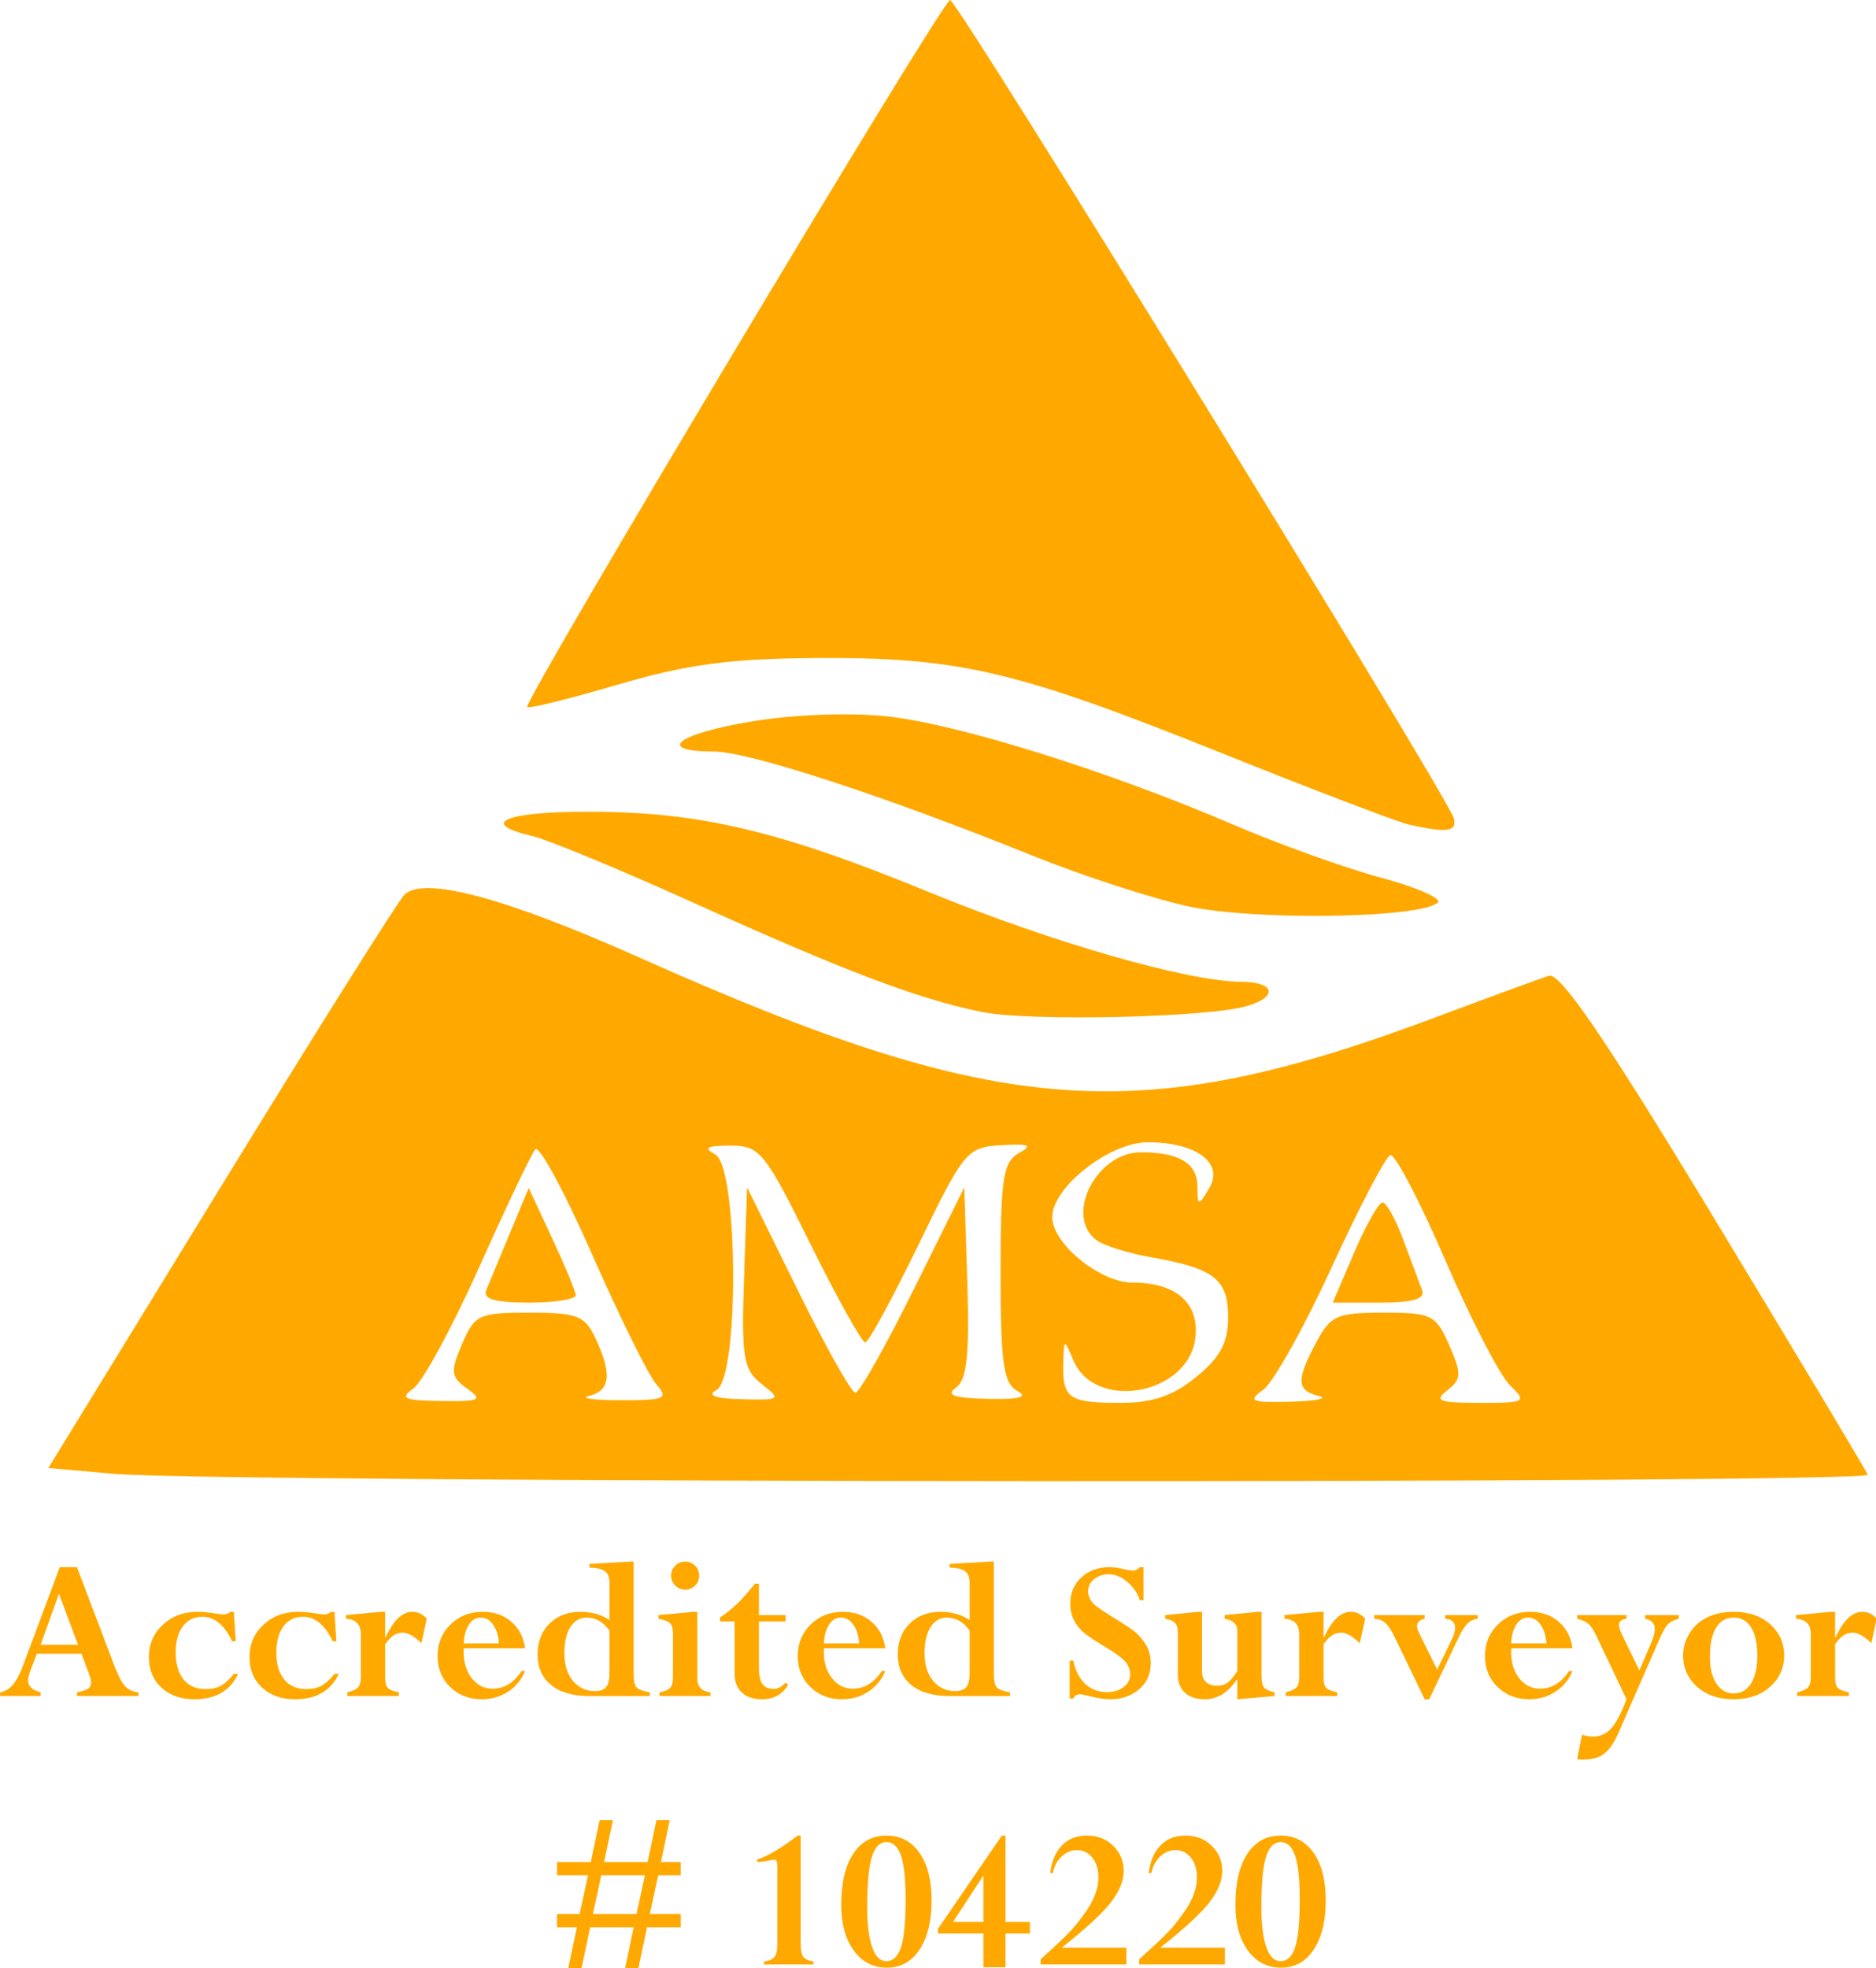 <?xml version="1.0" encoding="UTF-8" standalone="no"?>
<!-- Created with Inkscape (http://www.inkscape.org/) -->

<svg
   xmlns:dc="http://purl.org/dc/elements/1.1/"
   xmlns:cc="http://creativecommons.org/ns#"
   xmlns:rdf="http://www.w3.org/1999/02/22-rdf-syntax-ns#"
   xmlns:svg="http://www.w3.org/2000/svg"
   xmlns="http://www.w3.org/2000/svg"
   xmlns:sodipodi="http://sodipodi.sourceforge.net/DTD/sodipodi-0.dtd"
   xmlns:inkscape="http://www.inkscape.org/namespaces/inkscape"
   version="1.1"
   id="svg845"
   width="269.009mm"
   height="282.17mm"
   viewBox="0 0 1016.726 1066.471"
   sodipodi:docname="amsa.svg"
   inkscape:version="0.92.2 (5c3e80d, 2017-08-06)">
  <defs
     id="defs849" />
  <sodipodi:namedview
     pagecolor="#ffffff"
     bordercolor="#666666"
     borderopacity="1"
     objecttolerance="10"
     gridtolerance="10"
     guidetolerance="10"
     inkscape:pageopacity="0"
     inkscape:pageshadow="2"
     inkscape:window-width="1920"
     inkscape:window-height="1046"
     id="namedview847"
     showgrid="false"
     units="mm"
     inkscape:pagecheckerboard="true"
     inkscape:zoom="1.07"
     inkscape:cx="569.25073"
     inkscape:cy="79.330113"
     inkscape:window-x="-11"
     inkscape:window-y="-11"
     inkscape:window-maximized="1"
     inkscape:current-layer="svg845" />
  <path
     style="fill:#ffa900;fill-opacity:1;stroke-width:5.518"
     d="M 61.374,798.56 26.197,795.425 119.488,643.374 c 51.31,-83.628 96.153,-154.967 99.65,-158.53 10.159,-10.353 54.496,1.459 127.122,33.866 195.809,87.373 270.398,92.984 431.862,32.489 29.07,-10.891 56.65,-21.005 61.289,-22.475 6.144,-1.947 30.51,33.792 89.701,131.57 44.696,73.834 82.106,136.276 83.134,138.76 2.063,4.987 -894.61,4.522 -950.873,-0.494 z M 253.138,752.378 c -8.83,-6.254 -9.15,-9.082 -2.725,-24.104 6.841,-15.997 9.035,-17.019 36.533,-17.019 25.909,0 29.999,1.582 35.761,13.831 9.087,19.319 8.124,28.42 -3.305,31.211 -5.396,1.318 2.272,2.407 17.04,2.42 24.185,0 26.089,-0.85 19.177,-8.786 -4.221,-4.846 -19.834,-36.426 -34.696,-70.178 -14.862,-33.752 -28.719,-59.411 -30.795,-57.019 -2.075,2.392 -15.734,31.072 -30.351,63.734 -14.618,32.662 -30.696,62.303 -35.729,65.868 -7.627,5.402 -5.134,6.535 14.971,6.804 21.174,0.283 22.9,-0.544 14.119,-6.762 z m 10.387,-53.342 c 1.533,-3.733 7.343,-17.708 12.911,-31.054 l 10.124,-24.266 12.573,26.981 c 6.915,14.84 12.727,28.814 12.917,31.054 0.189,2.24 -11.279,4.073 -25.484,4.073 -18.412,0 -25.028,-1.949 -23.04,-6.788 z m 149.255,50.886 c -9.934,-7.813 -11.003,-14.281 -9.536,-57.674 l 1.653,-48.873 27.437,55.661 c 15.09,30.614 29.159,55.661 31.265,55.661 2.105,0 16.243,-25.048 31.417,-55.661 l 27.589,-55.661 1.642,51.5 c 1.247,39.118 -0.231,52.827 -6.147,57.019 -5.732,4.061 -1.194,5.66 17.178,6.053 17.482,0.375 22.27,-0.928 15.971,-4.343 -7.4,-4.011 -8.997,-15.383 -8.997,-64.072 0,-50.671 1.413,-59.982 9.811,-64.666 7.835,-4.369 5.937,-5.244 -9.427,-4.343 -18.557,1.088 -20.145,2.998 -44.85,53.937 -14.087,29.045 -27.069,52.871 -28.849,52.946 -1.78,0.076 -15.135,-23.892 -29.677,-53.261 -24.866,-50.22 -27.453,-53.399 -43.452,-53.399 -12.78,0 -14.811,1.193 -8.166,4.795 12.517,6.785 13.102,120.877 0.655,127.625 -5.424,2.94 -0.782,4.628 13.74,4.997 21.057,0.532 21.485,0.206 10.743,-8.243 z m 235.561,-3.852 c 12.989,-10.586 17.249,-18.587 17.249,-32.391 0,-20.631 -7.564,-26.466 -42.15,-32.517 -12.277,-2.148 -25.475,-6.33 -29.33,-9.292 -17.323,-13.317 0.119,-47.501 24.237,-47.501 20.617,0 30.413,5.837 30.595,18.23 0.163,11.147 0.432,11.2 6.39,1.259 8.186,-13.658 -6.86,-24.919 -33.292,-24.919 -20.697,0 -51.757,24.339 -51.757,40.557 0,14.36 25.903,35.468 43.524,35.468 23.607,0 36.277,11.152 34.044,29.964 -3.669,30.893 -54.56,40.08 -66.242,11.959 -4.878,-11.742 -5.018,-11.69 -5.364,1.973 -0.477,18.831 3.075,21.269 30.983,21.269 17.494,0 28.468,-3.753 41.113,-14.059 z m 66.304,10.315 c -12.033,-3.046 -12.268,-8.484 -1.258,-29.109 7.732,-14.482 11.231,-16.021 36.425,-16.021 26.117,0 28.359,1.111 35.622,17.649 6.789,15.459 6.658,18.491 -1.055,24.437 -7.366,5.678 -4.505,6.788 17.494,6.788 25.106,0 25.852,-0.434 16.431,-9.559 -5.428,-5.257 -21.196,-35.778 -35.039,-67.823 -13.844,-32.045 -27.23,-57.624 -29.747,-56.843 -2.517,0.781 -16.835,28.146 -31.817,60.811 -14.982,32.665 -31.696,62.546 -37.141,66.402 -8.605,6.095 -6.642,6.93 14.998,6.382 13.694,-0.347 20.483,-1.748 15.087,-3.113 z m 19.279,-77.713 c 6.407,-14.934 13.329,-27.152 15.382,-27.152 2.053,0 7.119,9.164 11.257,20.364 4.139,11.2 8.7,23.419 10.135,27.152 1.849,4.807 -4.838,6.788 -22.907,6.788 H 722.275 Z M 531.898,548.302 c -34.569,-7.097 -73.981,-22.038 -156.209,-59.219 -39.438,-17.832 -78.643,-34.052 -87.122,-36.044 -29.726,-6.982 -14.985,-13.304 30.835,-13.224 59.956,0.104 102.948,10.281 184.172,43.595 66.265,27.179 140.14,48.402 169.025,48.558 18.598,0.1 20.329,8.285 2.803,13.255 -21.946,6.223 -118.135,8.288 -143.504,3.079 z m 111.98,-57.229 c -19.651,-4.312 -57.493,-16.624 -84.094,-27.361 -80.721,-32.581 -153.87,-56.461 -173.106,-56.512 -32.011,-0.085 -19.555,-9.71 21.178,-16.365 23.306,-3.808 53.407,-4.862 73.695,-2.581 38.657,4.346 119.877,29.809 186.843,58.577 24.668,10.597 60.689,23.53 80.048,28.739 19.359,5.21 33.234,11.276 30.835,13.479 -9.311,8.551 -99.501,9.899 -135.399,2.023 z M 763.701,446.833 C 757.534,445.456 710.861,427.635 659.984,407.229 550.087,363.152 519.247,356.007 441.339,356.572 c -46.199,0.335 -69.083,3.424 -106.348,14.357 -26.115,7.661 -48.283,13.154 -49.262,12.205 C 283.151,380.637 510.747,0.151 514.91,3.5685428e-5 518.857,-0.143 785.13,432.306 787.939,443.421 c 1.827,7.231 -3.663,8.004 -24.238,3.411 z"
     id="path861"
     inkscape:connector-curvature="0"
     sodipodi:nodetypes="ccscsccscccccscccsccsccccccscsccscssscccccscsccsscccccsccsccsssscsscccsscsccccccccsccsccscccsscssccccsccscsccsccc" />
  <flowRoot
     xml:space="preserve"
     id="flowRoot2257"
     style="font-style:normal;font-variant:normal;font-weight:normal;font-stretch:normal;font-size:13.333px;line-height:1.25;font-family:Perpetua;-inkscape-font-specification:Perpetua;letter-spacing:0px;word-spacing:0px;fill:#ffa900;fill-opacity:1;stroke:none"
     transform="translate(-12.571)"><flowRegion
       id="flowRegion2259"
       style="fill:#ffa900;fill-opacity:1"><rect
         id="rect2261"
         width="944.86"
         height="153.271"
         x="49.533"
         y="1074.862"
         style="fill:#ffa900;fill-opacity:1" /></flowRegion><flowPara
       id="flowPara2263" /></flowRoot>  <g
     aria-label="Accredited Surveyor
# 104220"
     transform="matrix(1.212,0,0,1.212,-173.759,-471.102)"
     style="font-style:normal;font-variant:normal;font-weight:bold;font-stretch:normal;font-size:42.667px;line-height:1.25;font-family:Perpetua;-inkscape-font-specification:'Perpetua Bold';text-align:center;letter-spacing:0px;word-spacing:0px;text-anchor:middle;fill:#ffa900;fill-opacity:1;stroke:none"
     id="flowRoot2269">
    <path
       d="m 177.771,1146.928 v -1.641 q 3.469,-0.656 4.875,-1.594 1.453,-0.984 1.453,-2.719 0,-1.406 -1.078,-4.312 l -3.234,-8.625 h -19.969 l -2.812,7.453 q -1.078,2.859 -1.078,4.594 0,3.703 5.625,5.203 v 1.641 h -18.141 v -1.641 q 3.281,-0.562 5.719,-3.422 2.438,-2.859 4.828,-9.328 l 16.125,-43.219 h 7.688 l 17.062,44.953 q 2.344,6 4.594,8.391 2.25,2.344 5.859,2.625 v 1.641 z m -16.219,-22.922 h 16.688 l -8.531,-22.781 z"
       style="font-size:96px;text-align:center;text-anchor:middle"
       id="path2328"
       inkscape:connector-curvature="0" />
    <path
       d="m 247.943,1109.287 0.844,13.172 h -1.641 q -5.156,-10.969 -13.312,-10.969 -5.531,0 -8.719,4.312 -3.188,4.266 -3.188,11.719 0,7.641 3.516,12 3.562,4.312 9.797,4.312 4.078,0 6.797,-1.453 2.766,-1.5 5.906,-5.344 h 1.922 q -5.391,11.344 -19.5,11.344 -9.141,0 -14.812,-5.203 -5.625,-5.203 -5.625,-13.641 0,-8.625 6.188,-14.438 6.234,-5.812 15.516,-5.812 3.047,0 7.125,0.609 3.516,0.562 4.781,0.562 1.453,0 2.859,-1.172 z"
       style="font-size:96px;text-align:center;text-anchor:middle"
       id="path2330"
       inkscape:connector-curvature="0" />
    <path
       d="m 292.943,1109.287 0.844,13.172 h -1.641 q -5.156,-10.969 -13.312,-10.969 -5.531,0 -8.719,4.312 -3.188,4.266 -3.188,11.719 0,7.641 3.516,12 3.562,4.312 9.797,4.312 4.078,0 6.797,-1.453 2.766,-1.5 5.906,-5.344 h 1.922 q -5.391,11.344 -19.5,11.344 -9.141,0 -14.812,-5.203 -5.625,-5.203 -5.625,-13.641 0,-8.625 6.188,-14.438 6.234,-5.812 15.516,-5.812 3.047,0 7.125,0.609 3.516,0.562 4.781,0.562 1.453,0 2.859,-1.172 z"
       style="font-size:96px;text-align:center;text-anchor:middle"
       id="path2332"
       inkscape:connector-curvature="0" />
    <path
       d="m 315.584,1109.287 v 11.531 h 0.188 q 5.156,-11.531 12,-11.531 3.75,0 6.422,3.094 l -2.391,10.922 q -4.922,-4.688 -8.156,-4.688 -2.391,0 -4.172,1.125 -1.781,1.125 -3.891,4.031 v 14.812 q 0,3.469 1.219,4.734 1.219,1.266 4.922,1.969 v 1.641 h -23.062 v -1.641 q 3.562,-0.844 4.781,-2.203 1.266,-1.359 1.266,-4.5 v -19.125 q 0,-3.422 -1.594,-5.109 -1.547,-1.688 -5.016,-1.969 v -1.641 l 15.844,-1.453 z"
       style="font-size:96px;text-align:center;text-anchor:middle"
       id="path2334"
       inkscape:connector-curvature="0" />
    <path
       d="m 376.568,1135.772 h 1.594 q -2.438,5.859 -7.641,9.234 -5.203,3.375 -11.719,3.375 -8.484,0 -14.156,-5.484 -5.625,-5.531 -5.625,-13.828 0,-8.438 5.766,-14.109 5.812,-5.672 14.391,-5.672 7.734,0 12.844,4.453 5.156,4.406 6.141,11.859 h -27.422 q -0.047,0.75 -0.047,1.5 0,7.359 3.703,11.953 3.703,4.594 9.188,4.594 7.828,0 12.984,-7.875 z m -25.828,-12.375 h 15.75 q -0.328,-5.109 -2.578,-8.297 -2.25,-3.234 -5.531,-3.234 -3.281,0 -5.344,3.141 -2.062,3.141 -2.297,8.391 z"
       style="font-size:96px;text-align:center;text-anchor:middle"
       id="path2336"
       inkscape:connector-curvature="0" />
    <path
       d="m 425.084,1086.834 h 1.641 v 50.203 q 0,4.5 1.266,6 1.312,1.453 5.953,2.25 v 1.641 h -27.094 q -11.109,0 -17.109,-4.969 -6,-4.969 -6,-13.641 0,-8.438 5.297,-13.734 5.344,-5.297 13.875,-5.297 7.453,0 12.984,3.656 v -16.594 q 0,-3.703 -2.016,-5.203 -1.969,-1.5 -6.938,-1.641 v -1.641 z m -9.188,49.641 v -18.75 q -4.125,-5.859 -10.172,-5.859 -4.594,0 -7.312,4.266 -2.672,4.219 -2.672,11.484 0,8.016 3.844,12.562 3.844,4.547 9.75,4.547 3.656,0 5.109,-1.828 1.453,-1.828 1.453,-6.422 z"
       style="font-size:96px;text-align:center;text-anchor:middle"
       id="path2338"
       inkscape:connector-curvature="0" />
    <path
       d="m 453.537,1109.287 h 1.641 v 29.859 q 0,5.438 5.859,6.141 v 1.641 h -22.781 v -1.641 q 3.656,-0.703 4.828,-2.062 1.219,-1.359 1.219,-4.828 v -19.312 q 0,-3.328 -1.266,-4.641 -1.266,-1.312 -5.25,-2.062 v -1.641 z m -10.078,-16.219 q 0,-2.578 1.828,-4.406 1.875,-1.828 4.5,-1.828 2.578,0 4.406,1.828 1.828,1.781 1.828,4.406 0,2.625 -1.828,4.5 -1.828,1.828 -4.406,1.828 -2.625,0 -4.5,-1.875 -1.828,-1.875 -1.828,-4.453 z"
       style="font-size:96px;text-align:center;text-anchor:middle"
       id="path2340"
       inkscape:connector-curvature="0" />
    <path
       d="m 494.646,1140.881 1.125,1.078 q -3.797,6.422 -11.625,6.422 -5.812,0 -9.047,-3 -3.234,-3 -3.234,-8.531 v -23.25 h -6.516 v -1.828 q 7.266,-4.453 15.562,-15.047 h 1.828 v 14.016 h 11.906 v 2.859 h -11.906 v 20.859 q 0,4.922 1.547,7.125 1.594,2.156 5.062,2.156 2.859,0 5.297,-2.859 z"
       style="font-size:96px;text-align:center;text-anchor:middle"
       id="path2342"
       inkscape:connector-curvature="0" />
    <path
       d="m 537.631,1135.772 h 1.594 q -2.438,5.859 -7.641,9.234 -5.203,3.375 -11.719,3.375 -8.484,0 -14.156,-5.484 -5.625,-5.531 -5.625,-13.828 0,-8.438 5.766,-14.109 5.812,-5.672 14.391,-5.672 7.734,0 12.844,4.453 5.156,4.406 6.141,11.859 h -27.422 q -0.047,0.75 -0.047,1.5 0,7.359 3.703,11.953 3.703,4.594 9.188,4.594 7.828,0 12.984,-7.875 z m -25.828,-12.375 h 15.75 q -0.328,-5.109 -2.578,-8.297 -2.25,-3.234 -5.531,-3.234 -3.281,0 -5.344,3.141 -2.062,3.141 -2.297,8.391 z"
       style="font-size:96px;text-align:center;text-anchor:middle"
       id="path2344"
       inkscape:connector-curvature="0" />
    <path
       d="m 586.146,1086.834 h 1.641 v 50.203 q 0,4.5 1.266,6 1.312,1.453 5.953,2.25 v 1.641 h -27.094 q -11.109,0 -17.109,-4.969 -6,-4.969 -6,-13.641 0,-8.438 5.297,-13.734 5.344,-5.297 13.875,-5.297 7.453,0 12.984,3.656 v -16.594 q 0,-3.703 -2.016,-5.203 -1.969,-1.5 -6.938,-1.641 v -1.641 z m -9.188,49.641 v -18.75 q -4.125,-5.859 -10.172,-5.859 -4.594,0 -7.312,4.266 -2.672,4.219 -2.672,11.484 0,8.016 3.844,12.562 3.844,4.547 9.75,4.547 3.656,0 5.109,-1.828 1.453,-1.828 1.453,-6.422 z"
       style="font-size:96px;text-align:center;text-anchor:middle"
       id="path2346"
       inkscape:connector-curvature="0" />
    <path
       d="m 654.678,1089.318 v 14.812 h -1.594 q -1.641,-4.922 -5.672,-8.25 -3.984,-3.375 -8.25,-3.375 -3.844,0 -6.562,2.203 -2.672,2.203 -2.672,5.391 0,1.547 0.703,3.094 0.703,1.5 2.016,2.812 1.359,1.312 8.625,5.859 7.406,4.547 9.562,6.328 2.156,1.781 4.125,4.547 3,4.266 3,9.328 0,7.5 -5.297,11.906 -5.25,4.406 -12.75,4.406 -4.031,0 -9.609,-1.453 -2.953,-0.75 -4.125,-0.75 -1.969,0 -2.859,1.828 h -1.641 v -16.922 h 1.641 q 1.266,6.562 5.25,10.359 3.984,3.75 9.797,3.75 4.5,0 7.406,-2.25 2.953,-2.25 2.953,-5.719 0,-2.812 -1.875,-5.297 -1.875,-2.531 -10.031,-7.406 -7.5,-4.5 -9.938,-6.938 -2.438,-2.438 -3.703,-5.438 -1.219,-3.047 -1.219,-6.422 0,-7.219 4.922,-11.812 4.969,-4.594 12.75,-4.594 2.391,0 5.766,0.797 3.375,0.75 4.781,0.75 1.359,0 2.906,-1.547 z"
       style="font-size:96px;text-align:center;text-anchor:middle"
       id="path2348"
       inkscape:connector-curvature="0" />
    <path
       d="m 696.631,1139.522 h -0.188 q -5.812,8.859 -14.391,8.859 -5.625,0 -8.812,-2.906 -3.188,-2.953 -3.188,-8.156 v -18.703 q 0,-3 -1.219,-4.312 -1.219,-1.359 -4.453,-1.922 v -1.641 l 14.906,-1.453 h 1.594 v 26.719 q 0,3 1.781,4.688 1.781,1.641 4.969,1.641 2.766,0 4.688,-1.406 1.969,-1.453 4.312,-5.156 v -18.047 q 0,-4.359 -5.672,-5.344 v -1.641 l 14.906,-1.453 h 1.641 v 28.828 q 0,3.609 1.078,4.969 1.078,1.312 4.688,2.203 v 1.641 l -16.641,1.453 z"
       style="font-size:96px;text-align:center;text-anchor:middle"
       id="path2350"
       inkscape:connector-curvature="0" />
    <path
       d="m 735.209,1109.287 v 11.531 h 0.188 q 5.156,-11.531 12,-11.531 3.75,0 6.422,3.094 l -2.391,10.922 q -4.922,-4.688 -8.156,-4.688 -2.391,0 -4.172,1.125 -1.781,1.125 -3.891,4.031 v 14.812 q 0,3.469 1.219,4.734 1.219,1.266 4.922,1.969 v 1.641 h -23.062 v -1.641 q 3.562,-0.844 4.781,-2.203 1.266,-1.359 1.266,-4.5 v -19.125 q 0,-3.422 -1.594,-5.109 -1.547,-1.688 -5.016,-1.969 v -1.641 l 15.844,-1.453 z"
       style="font-size:96px;text-align:center;text-anchor:middle"
       id="path2352"
       inkscape:connector-curvature="0" />
    <path
       d="m 804.162,1110.74 v 1.641 q -2.672,0.281 -4.641,2.203 -1.922,1.922 -3.984,6.328 l -13.078,27.469 h -2.016 l -13.594,-28.125 q -2.203,-4.453 -4.125,-6.094 -1.875,-1.641 -4.828,-1.781 v -1.641 h 22.547 v 1.641 q -3.422,0.656 -3.422,3.375 0,1.125 0.656,2.484 l 8.344,16.875 6.516,-13.453 q 1.5,-3.047 1.5,-5.203 0,-3.75 -4.453,-4.078 v -1.641 z"
       style="font-size:96px;text-align:center;text-anchor:middle"
       id="path2354"
       inkscape:connector-curvature="0" />
    <path
       d="m 844.943,1135.772 h 1.594 q -2.438,5.859 -7.641,9.234 -5.203,3.375 -11.719,3.375 -8.484,0 -14.156,-5.484 -5.625,-5.531 -5.625,-13.828 0,-8.438 5.766,-14.109 5.812,-5.672 14.391,-5.672 7.734,0 12.844,4.453 5.156,4.406 6.141,11.859 h -27.422 q -0.047,0.75 -0.047,1.5 0,7.359 3.703,11.953 3.703,4.594 9.188,4.594 7.828,0 12.984,-7.875 z m -25.828,-12.375 h 15.75 q -0.328,-5.109 -2.578,-8.297 -2.25,-3.234 -5.531,-3.234 -3.281,0 -5.344,3.141 -2.062,3.141 -2.297,8.391 z"
       style="font-size:96px;text-align:center;text-anchor:middle"
       id="path2356"
       inkscape:connector-curvature="0" />
    <path
       d="m 894.068,1110.74 v 1.641 q -3.375,0.891 -4.922,2.531 -1.547,1.594 -3.797,6.75 l -18.234,41.672 q -2.859,6.609 -6.328,9.281 -3.469,2.719 -9.141,2.719 -1.734,0 -3.047,-0.188 l 2.203,-10.922 q 2.578,0.844 4.875,0.844 4.828,0 8.156,-3.656 3.328,-3.656 6.844,-13.031 l -13.266,-27.938 q -2.016,-4.312 -3.75,-5.766 -1.688,-1.453 -5.062,-2.297 v -1.641 h 22.078 v 1.641 q -3.375,0.469 -3.375,2.719 0,1.5 1.453,4.547 l 7.688,15.844 4.969,-11.625 q 1.922,-4.406 1.922,-6.938 0,-3.656 -4.312,-4.547 v -1.641 z"
       style="font-size:96px;text-align:center;text-anchor:middle"
       id="path2358"
       inkscape:connector-curvature="0" />
    <path
       d="m 941.178,1128.787 q 0,8.344 -6.234,13.969 -6.188,5.625 -16.312,5.625 -10.125,0 -16.406,-5.578 -6.234,-5.625 -6.234,-14.016 0,-5.203 2.859,-9.891 2.906,-4.688 7.922,-7.125 5.062,-2.484 11.859,-2.484 10.172,0 16.359,5.625 6.188,5.625 6.188,13.875 z m -12,0 q 0,-8.062 -2.766,-12.469 -2.719,-4.453 -7.781,-4.453 -5.203,0 -7.922,4.547 -2.719,4.547 -2.719,13.031 0,7.453 2.859,11.906 2.906,4.406 7.781,4.406 4.969,0 7.734,-4.453 2.812,-4.5 2.812,-12.516 z"
       style="font-size:96px;text-align:center;text-anchor:middle"
       id="path2360"
       inkscape:connector-curvature="0" />
    <path
       d="m 963.959,1109.287 v 11.531 h 0.188 q 5.156,-11.531 12,-11.531 3.75,0 6.422,3.094 l -2.391,10.922 q -4.922,-4.688 -8.156,-4.688 -2.391,0 -4.172,1.125 -1.781,1.125 -3.891,4.031 v 14.812 q 0,3.469 1.219,4.734 1.219,1.266 4.922,1.969 v 1.641 h -23.062 v -1.641 q 3.562,-0.844 4.781,-2.203 1.266,-1.359 1.266,-4.5 v -19.125 q 0,-3.422 -1.594,-5.109 -1.547,-1.688 -5.016,-1.969 v -1.641 l 15.844,-1.453 z"
       style="font-size:96px;text-align:center;text-anchor:middle"
       id="path2362"
       inkscape:connector-curvature="0" />
    <path
       d="m 392.459,1221.131 h 15.094 l 3.938,-18.703 h 5.953 l -3.938,18.703 h 19.453 l 3.938,-18.703 h 5.953 l -3.938,18.703 h 8.859 v 5.953 h -10.078 l -3.75,17.297 h 13.828 v 5.953 h -15.094 l -3.938,18.703 h -5.953 l 3.938,-18.703 h -19.453 l -3.938,18.703 h -5.953 l 3.938,-18.703 h -8.859 v -5.953 h 10.078 l 3.75,-17.297 h -13.828 z m 35.531,23.25 3.75,-17.297 h -19.5 l -3.75,17.297 z"
       style="font-size:96px;text-align:center;text-anchor:middle"
       id="path2364"
       inkscape:connector-curvature="0" />
    <path
       d="m 484.99,1266.928 v -1.266 q 3.375,-0.516 4.641,-2.016 1.312,-1.5 1.312,-6.234 v -33.703 q 0,-2.297 -0.281,-2.953 -0.234,-0.656 -1.172,-0.656 -0.375,0 -1.734,0.281 -3.516,0.703 -5.859,0.75 v -1.125 q 6.516,-1.828 18.141,-10.688 h 1.359 v 48.094 q 0,4.453 1.078,6 1.078,1.547 4.688,2.25 v 1.266 z"
       style="font-size:96px;text-align:center;text-anchor:middle"
       id="path2366"
       inkscape:connector-curvature="0" />
    <path
       d="m 559.943,1238.334 q 0,13.875 -5.391,21.984 -5.344,8.062 -14.578,8.062 -9.281,0 -14.859,-7.688 -5.578,-7.688 -5.578,-20.438 0,-14.625 5.344,-22.781 5.344,-8.156 14.906,-8.156 9.375,0 14.766,7.781 5.391,7.734 5.391,21.234 z m -11.625,-0.609 q 0,-13.547 -2.109,-19.5 -2.062,-6 -6.422,-6 -4.5,0 -6.562,6.656 -2.062,6.609 -2.062,22.406 0,11.625 2.203,17.906 2.203,6.281 6.328,6.281 4.5,0 6.562,-6.234 2.062,-6.234 2.062,-21.516 z"
       style="font-size:96px;text-align:center;text-anchor:middle"
       id="path2368"
       inkscape:connector-curvature="0" />
    <path
       d="m 603.912,1253.1 h -10.922 v 15.094 h -9.891 v -15.094 h -20.297 v -2.109 l 28.547,-41.672 h 1.641 v 38.578 h 10.922 z m -34.359,-5.203 h 13.547 v -20.438 h -0.188 z"
       style="font-size:96px;text-align:center;text-anchor:middle"
       id="path2370"
       inkscape:connector-curvature="0" />
    <path
       d="m 618.396,1259.428 h 28.641 v 7.5 h -38.344 v -2.297 l 4.922,-4.5 q 7.734,-7.031 10.688,-10.688 3,-3.703 4.875,-6.469 5.344,-7.828 5.344,-15 0,-5.344 -2.672,-8.719 -2.672,-3.422 -6.891,-3.422 -3.891,0 -6.891,2.859 -3,2.812 -3.891,7.359 h -1.219 q 1.031,-8.016 5.297,-12.375 4.266,-4.359 11.109,-4.359 7.312,0 11.906,4.688 4.594,4.641 4.594,11.062 0,6.75 -5.812,14.203 -5.812,7.406 -21.656,19.969 z"
       style="font-size:96px;text-align:center;text-anchor:middle"
       id="path2372"
       inkscape:connector-curvature="0" />
    <path
       d="m 662.459,1259.428 h 28.641 v 7.5 h -38.344 v -2.297 l 4.922,-4.5 q 7.734,-7.031 10.688,-10.688 3,-3.703 4.875,-6.469 5.344,-7.828 5.344,-15 0,-5.344 -2.672,-8.719 -2.672,-3.422 -6.891,-3.422 -3.891,0 -6.891,2.859 -3,2.812 -3.891,7.359 h -1.219 q 1.031,-8.016 5.297,-12.375 4.266,-4.359 11.109,-4.359 7.312,0 11.906,4.688 4.594,4.641 4.594,11.062 0,6.75 -5.812,14.203 -5.812,7.406 -21.656,19.969 z"
       style="font-size:96px;text-align:center;text-anchor:middle"
       id="path2374"
       inkscape:connector-curvature="0" />
    <path
       d="m 736.193,1238.334 q 0,13.875 -5.391,21.984 -5.344,8.062 -14.578,8.062 -9.281,0 -14.859,-7.688 -5.578,-7.688 -5.578,-20.438 0,-14.625 5.344,-22.781 5.344,-8.156 14.906,-8.156 9.375,0 14.766,7.781 5.391,7.734 5.391,21.234 z m -11.625,-0.609 q 0,-13.547 -2.109,-19.5 -2.062,-6 -6.422,-6 -4.5,0 -6.562,6.656 -2.062,6.609 -2.062,22.406 0,11.625 2.203,17.906 2.203,6.281 6.328,6.281 4.5,0 6.562,-6.234 2.062,-6.234 2.062,-21.516 z"
       style="font-size:96px;text-align:center;text-anchor:middle"
       id="path2376"
       inkscape:connector-curvature="0" />
  </g>
</svg>

